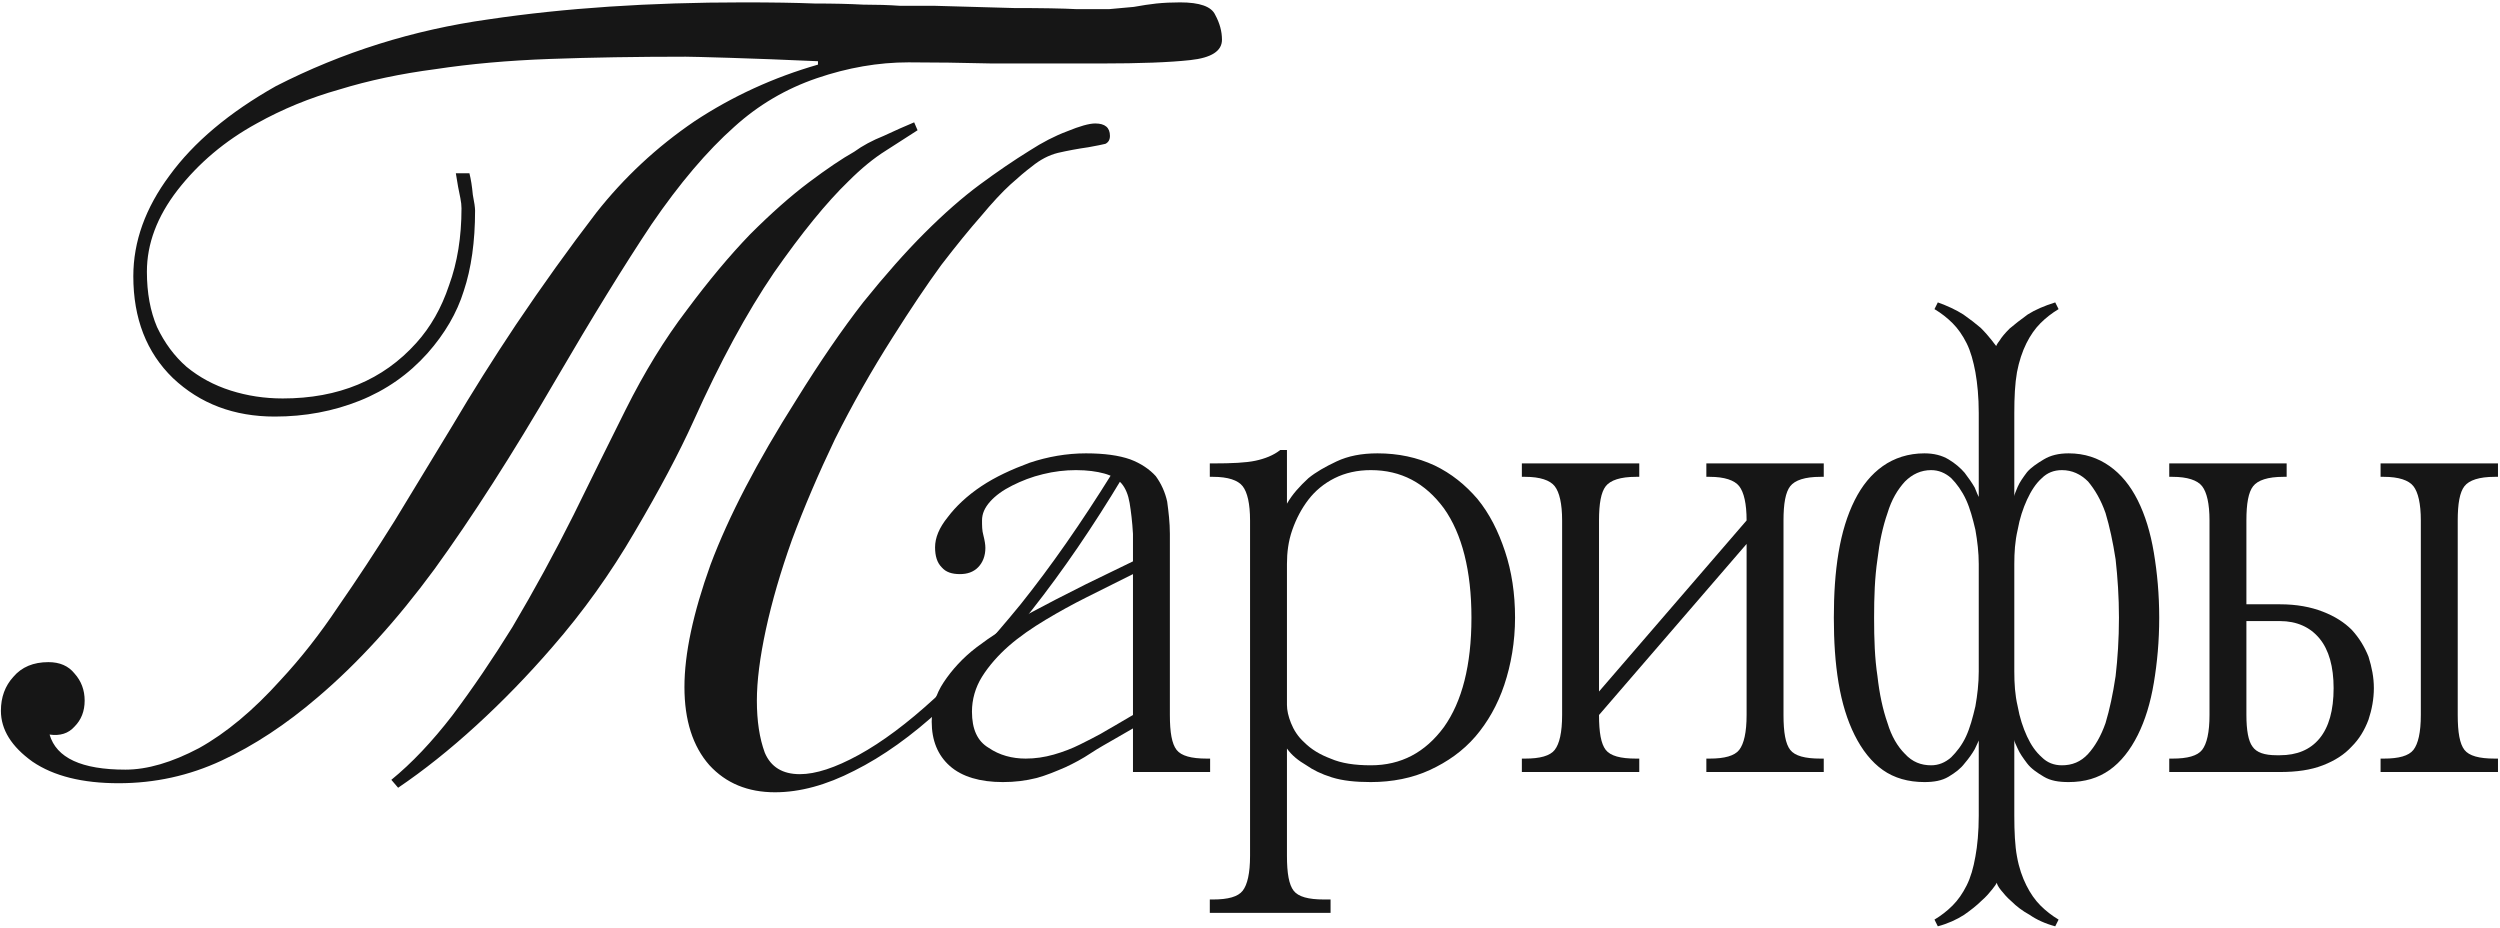 <?xml version="1.0" encoding="UTF-8"?> <svg xmlns="http://www.w3.org/2000/svg" width="407" height="151" viewBox="0 0 407 151" fill="none"><path d="M76.422 28.206C76.668 29.189 76.852 30.356 76.975 31.707C77.22 32.935 77.343 33.795 77.343 34.286C77.343 39.322 76.729 43.682 75.501 47.367C74.395 50.929 72.43 54.306 69.605 57.5C66.534 60.939 62.85 63.518 58.551 65.237C54.252 66.957 49.646 67.817 44.733 67.817C38.101 67.817 32.574 65.729 28.152 61.553C23.853 57.377 21.704 51.85 21.704 44.972C21.704 39.322 23.669 33.856 27.599 28.575C31.53 23.171 37.303 18.319 44.918 14.02C55.726 8.493 67.272 4.87 79.554 3.15C91.959 1.308 105.777 0.387 121.007 0.387C125.674 0.387 129.543 0.448 132.614 0.571C135.684 0.571 138.325 0.632 140.536 0.755C142.746 0.755 144.712 0.817 146.431 0.939C148.151 0.939 149.993 0.939 151.958 0.939C156.257 1.062 160.617 1.185 165.039 1.308C169.583 1.308 173.022 1.369 175.356 1.492C177.321 1.492 179.041 1.492 180.515 1.492C181.989 1.369 183.34 1.246 184.568 1.124C185.919 0.878 187.147 0.694 188.253 0.571C189.481 0.448 190.77 0.387 192.122 0.387C195.315 0.387 197.219 1.062 197.833 2.413C198.57 3.764 198.938 5.115 198.938 6.466C198.938 8.309 197.219 9.414 193.78 9.783C190.463 10.151 185.612 10.335 179.225 10.335C172.347 10.335 166.451 10.335 161.538 10.335C156.626 10.213 152.081 10.151 147.905 10.151C142.992 10.151 138.018 11.011 132.982 12.73C127.946 14.45 123.463 17.091 119.533 20.653C115.111 24.583 110.628 29.864 106.084 36.497C101.662 43.129 96.442 51.604 90.424 61.921C83.423 73.958 76.852 84.214 70.71 92.689C64.569 101.041 58.244 107.98 51.734 113.507C46.576 117.929 41.356 121.368 36.074 123.824C30.793 126.281 25.204 127.509 19.309 127.509C13.413 127.509 8.746 126.342 5.307 124.009C1.868 121.552 0.148 118.789 0.148 115.718C0.148 113.507 0.824 111.665 2.175 110.191C3.526 108.594 5.43 107.796 7.886 107.796C9.729 107.796 11.141 108.41 12.124 109.638C13.229 110.866 13.782 112.34 13.782 114.06C13.782 115.779 13.229 117.192 12.124 118.297C11.141 119.403 9.79 119.833 8.071 119.587C9.176 123.394 13.29 125.298 20.414 125.298C23.976 125.298 27.968 124.131 32.39 121.798C36.811 119.341 41.233 115.657 45.654 110.744C48.971 107.182 52.103 103.19 55.05 98.768C58.121 94.347 61.192 89.679 64.262 84.766C67.333 79.731 70.465 74.572 73.658 69.291C76.852 63.886 80.291 58.421 83.975 52.894C88.274 46.507 92.635 40.427 97.056 34.654C101.601 28.882 106.943 23.907 113.085 19.731C119.226 15.678 125.92 12.608 133.166 10.52V9.967C127.639 9.721 122.849 9.537 118.796 9.414C114.743 9.291 112.348 9.23 111.611 9.23C103.627 9.23 96.258 9.353 89.502 9.598C82.747 9.844 76.545 10.397 70.895 11.257C65.245 11.993 60.025 13.099 55.235 14.573C50.445 15.924 45.962 17.766 41.786 20.1C36.627 22.925 32.328 26.548 28.889 30.97C25.573 35.269 23.915 39.69 23.915 44.235C23.915 47.674 24.468 50.683 25.573 53.262C26.801 55.842 28.398 57.991 30.363 59.711C32.451 61.43 34.846 62.72 37.548 63.579C40.25 64.439 43.075 64.869 46.023 64.869C55.112 64.869 62.358 61.86 67.763 55.842C70.096 53.262 71.877 50.13 73.106 46.446C74.457 42.761 75.132 38.585 75.132 33.917C75.132 33.426 75.071 32.873 74.948 32.259C74.825 31.645 74.702 31.031 74.579 30.417L74.211 28.206H76.422ZM63.71 126.956C67.026 124.254 70.342 120.754 73.658 116.455C76.975 112.033 80.229 107.243 83.423 102.085C86.985 96.066 90.301 89.987 93.371 83.845C96.442 77.581 99.267 71.87 101.846 66.711C104.917 60.57 108.233 55.166 111.795 50.499C115.357 45.709 118.796 41.594 122.112 38.155C125.551 34.716 128.745 31.891 131.692 29.68C134.64 27.469 137.097 25.811 139.062 24.706C140.413 23.723 142.01 22.863 143.852 22.127C145.694 21.267 147.352 20.53 148.826 19.916L149.379 21.205C148.028 22.065 146.308 23.171 144.22 24.521C142.255 25.75 140.229 27.408 138.141 29.496C134.579 32.935 130.526 37.909 125.981 44.419C121.559 50.929 117.199 58.974 112.9 68.554C110.567 73.712 107.373 79.731 103.32 86.609C99.39 93.364 94.907 99.628 89.871 105.401C85.941 109.945 81.826 114.183 77.527 118.113C73.228 122.043 68.991 125.421 64.815 128.246L63.71 126.956ZM182.726 77.766C177.935 85.749 173.022 92.934 167.987 99.321C163.074 105.585 158.161 110.928 153.248 115.35C148.458 119.771 143.729 123.149 139.062 125.482C134.517 127.816 130.219 128.983 126.165 128.983C121.744 128.983 118.182 127.509 115.48 124.561C112.778 121.491 111.427 117.253 111.427 111.849C111.427 106.445 112.839 99.812 115.664 91.952C118.612 84.091 123.279 75.125 129.666 65.053C133.473 58.912 137.097 53.631 140.536 49.209C144.098 44.787 147.414 41.041 150.484 37.971C153.678 34.777 156.687 32.137 159.512 30.049C162.337 27.961 165.039 26.118 167.618 24.521C169.706 23.171 171.733 22.127 173.698 21.39C175.786 20.53 177.321 20.1 178.304 20.1C179.901 20.1 180.699 20.775 180.699 22.127C180.699 22.741 180.453 23.171 179.962 23.416C179.471 23.539 178.55 23.723 177.198 23.969C175.479 24.215 173.821 24.521 172.224 24.89C170.75 25.259 169.338 25.995 167.987 27.101C167.004 27.838 165.837 28.82 164.486 30.049C163.135 31.277 161.538 32.996 159.696 35.207C157.854 37.295 155.704 39.936 153.248 43.129C150.914 46.323 148.274 50.253 145.326 54.92C141.887 60.325 138.755 65.852 135.93 71.501C133.228 77.151 130.894 82.617 128.929 87.898C127.087 93.057 125.674 97.909 124.691 102.453C123.709 106.998 123.218 110.866 123.218 114.06C123.218 117.376 123.647 120.201 124.507 122.535C125.49 124.868 127.394 126.035 130.219 126.035C132.798 126.035 135.991 124.991 139.799 122.903C143.606 120.815 147.721 117.745 152.143 113.691C156.564 109.515 161.231 104.418 166.144 98.4C171.057 92.259 176.032 85.135 181.067 77.029L182.726 77.766Z" fill="#161616"></path><path d="M151.682 117.492C151.682 115.199 152.338 113.014 153.648 111.048C154.959 109.083 156.706 107.117 159 105.369C161.294 103.622 164.024 101.874 167.082 100.127C170.14 98.489 173.307 96.85 176.802 95.103L184.448 91.389V86.911C184.338 84.945 184.12 83.198 183.902 81.888C183.683 80.577 183.246 79.485 182.591 78.72C181.936 77.956 180.953 77.409 179.751 77.082C178.55 76.754 177.021 76.536 175.164 76.536C173.417 76.536 171.56 76.754 169.812 77.191C167.956 77.628 166.318 78.283 164.788 79.048C163.259 79.812 162.058 80.686 161.184 81.669C160.311 82.652 159.874 83.635 159.874 84.727C159.874 85.601 159.874 86.365 160.092 87.13C160.311 88.004 160.42 88.659 160.42 89.205C160.42 90.516 159.983 91.608 159.218 92.372C158.454 93.137 157.471 93.465 156.27 93.465C154.959 93.465 153.976 93.137 153.321 92.372C152.556 91.608 152.229 90.516 152.229 89.096C152.229 87.567 152.884 85.928 154.304 84.181C155.614 82.433 157.471 80.686 159.764 79.157C162.058 77.628 164.679 76.427 167.628 75.334C170.577 74.352 173.635 73.805 176.802 73.805C179.751 73.805 182.154 74.133 184.011 74.788C185.758 75.444 187.178 76.427 188.161 77.519C189.035 78.72 189.69 80.14 190.018 81.669C190.236 83.307 190.455 85.055 190.455 86.911V116.4C190.455 119.24 190.782 121.096 191.547 122.079C192.311 123.062 193.95 123.499 196.462 123.499H197.008V125.684H184.448V118.584L181.608 120.223C180.297 120.987 178.878 121.752 177.567 122.625C176.256 123.499 174.836 124.264 173.417 124.919C171.888 125.574 170.359 126.23 168.72 126.667C166.973 127.103 165.225 127.322 163.259 127.322C159.546 127.322 156.597 126.448 154.631 124.701C152.665 122.953 151.682 120.55 151.682 117.492ZM158.235 115.854C158.235 118.694 159.109 120.66 160.966 121.752C162.713 122.953 164.788 123.499 166.973 123.499C168.502 123.499 170.031 123.281 171.56 122.844C173.089 122.407 174.509 121.861 175.819 121.206C177.13 120.55 178.222 120.004 179.205 119.458C180.188 118.912 180.843 118.475 181.28 118.257L184.448 116.4V93.465L176.802 97.287C174.618 98.379 172.434 99.581 170.249 100.891C168.065 102.202 165.99 103.622 164.242 105.151C162.495 106.68 160.966 108.427 159.874 110.175C158.782 111.922 158.235 113.888 158.235 115.854Z" fill="#161616"></path><path d="M197.502 146.435C199.905 146.435 201.544 145.998 202.308 145.015C203.073 144.032 203.509 142.175 203.509 139.336V84.727C203.509 81.997 203.073 80.14 202.308 79.157C201.544 78.174 199.905 77.628 197.502 77.628H196.956V75.444H197.502C200.561 75.444 202.854 75.334 204.383 75.007C205.912 74.679 207.332 74.133 208.424 73.259H209.516V81.997C210.39 80.468 211.592 79.157 213.011 77.846C214.213 76.864 215.742 75.99 217.598 75.116C219.455 74.242 221.64 73.805 224.261 73.805C227.646 73.805 230.705 74.461 233.544 75.771C236.275 77.082 238.568 78.939 240.534 81.232C242.5 83.635 243.92 86.475 245.012 89.751C246.104 93.028 246.65 96.632 246.65 100.564C246.65 104.495 245.995 108.209 244.903 111.485C243.811 114.762 242.172 117.602 240.206 119.895C238.131 122.298 235.619 124.045 232.78 125.356C229.94 126.667 226.664 127.322 223.169 127.322C220.657 127.322 218.581 127.103 216.834 126.557C215.086 126.011 213.776 125.356 212.684 124.591C211.373 123.827 210.281 122.953 209.516 121.861V139.336C209.516 142.175 209.844 144.032 210.609 145.015C211.373 145.998 213.011 146.435 215.523 146.435H216.616V148.619H196.956V146.435H197.502ZM209.516 114.762C209.516 115.636 209.735 116.619 210.172 117.711C210.609 118.803 211.264 119.895 212.356 120.878C213.448 121.97 214.868 122.844 216.616 123.499C218.363 124.264 220.547 124.591 223.169 124.591C228.083 124.591 232.015 122.516 235.073 118.366C238.022 114.216 239.551 108.318 239.551 100.564C239.551 92.918 238.022 86.911 235.073 82.761C232.015 78.611 228.083 76.536 223.169 76.536C220.984 76.536 219.018 76.973 217.271 77.846C215.523 78.72 214.104 79.921 213.011 81.341C211.919 82.761 211.045 84.399 210.39 86.256C209.735 88.113 209.516 89.969 209.516 91.826V114.762Z" fill="#161616"></path><path d="M247.759 125.684V123.499H248.306C250.708 123.499 252.347 123.062 253.111 122.079C253.876 121.096 254.313 119.24 254.313 116.4V84.727C254.313 81.997 253.876 80.14 253.111 79.157C252.347 78.174 250.708 77.628 248.306 77.628H247.759V75.444H266.873V77.628H266.326C263.814 77.628 262.176 78.174 261.412 79.157C260.647 80.14 260.319 81.997 260.319 84.727V112.578L284.347 84.727C284.347 81.997 283.91 80.14 283.146 79.157C282.381 78.174 280.743 77.628 278.34 77.628H277.794V75.444H296.907V77.628H296.361C293.849 77.628 292.211 78.174 291.446 79.157C290.682 80.14 290.354 81.997 290.354 84.727V116.4C290.354 119.24 290.682 121.096 291.446 122.079C292.211 123.062 293.849 123.499 296.361 123.499H296.907V125.684H277.794V123.499H278.34C280.743 123.499 282.381 123.062 283.146 122.079C283.91 121.096 284.347 119.24 284.347 116.4V88.55L260.319 116.4C260.319 119.24 260.647 121.096 261.412 122.079C262.176 123.062 263.814 123.499 266.326 123.499H266.873V125.684H247.759Z" fill="#161616"></path><path d="M313.294 73.805C314.823 73.805 316.134 74.133 317.226 74.788C318.318 75.444 319.192 76.208 319.847 76.973C320.502 77.846 321.049 78.611 321.485 79.376C321.813 80.249 322.032 80.686 322.141 80.904V67.252C322.141 64.631 321.922 62.447 321.595 60.59C321.267 58.843 320.83 57.204 320.175 55.894C319.52 54.583 318.755 53.491 317.881 52.617C317.008 51.743 316.025 50.979 314.932 50.324L315.478 49.231C317.008 49.778 318.427 50.433 319.629 51.197C320.721 51.962 321.704 52.726 322.468 53.382C323.233 54.146 323.779 54.802 324.216 55.348C324.653 55.894 324.871 56.221 324.98 56.331C324.98 56.331 325.09 56.003 325.526 55.457C325.854 54.911 326.4 54.255 327.165 53.491C327.929 52.836 328.912 52.071 330.114 51.197C331.315 50.433 332.844 49.778 334.591 49.231L335.138 50.324C334.045 50.979 333.062 51.743 332.189 52.617C331.315 53.491 330.55 54.583 329.895 55.894C329.24 57.204 328.694 58.843 328.366 60.59C328.038 62.447 327.929 64.631 327.929 67.252V80.795C327.929 80.577 328.148 80.031 328.475 79.266C328.803 78.502 329.349 77.737 330.004 76.864C330.66 76.099 331.643 75.444 332.735 74.788C333.827 74.133 335.138 73.805 336.776 73.805C339.397 73.805 341.581 74.57 343.438 75.88C345.295 77.191 346.824 79.048 348.025 81.451C349.227 83.853 350.1 86.693 350.646 89.969C351.193 93.246 351.52 96.741 351.52 100.564C351.52 104.386 351.193 107.881 350.646 111.158C350.1 114.434 349.227 117.274 348.025 119.677C346.824 122.079 345.295 124.045 343.438 125.356C341.581 126.667 339.397 127.322 336.776 127.322C335.138 127.322 333.827 127.103 332.735 126.448C331.643 125.793 330.66 125.137 330.004 124.264C329.349 123.39 328.803 122.625 328.475 121.861C328.148 121.206 327.929 120.66 327.929 120.441V132.783C327.929 135.404 328.038 137.697 328.366 139.445C328.694 141.302 329.24 142.831 329.895 144.141C330.55 145.452 331.315 146.544 332.189 147.418C333.062 148.292 334.045 149.056 335.138 149.711L334.591 150.804C332.953 150.367 331.533 149.711 330.441 148.947C329.24 148.292 328.257 147.527 327.492 146.763C326.728 146.107 326.182 145.452 325.745 144.906C325.308 144.36 325.09 143.923 325.09 143.704C324.98 143.923 324.762 144.251 324.325 144.797C323.888 145.343 323.342 145.998 322.578 146.653C321.813 147.418 320.83 148.182 319.738 148.947C318.537 149.711 317.117 150.367 315.478 150.804L314.932 149.711C316.025 149.056 317.008 148.292 317.881 147.418C318.755 146.544 319.52 145.452 320.175 144.141C320.83 142.831 321.267 141.302 321.595 139.445C321.922 137.697 322.141 135.404 322.141 132.783V120.55C322.032 120.769 321.813 121.315 321.485 121.97C321.049 122.735 320.502 123.499 319.847 124.264C319.192 125.137 318.318 125.793 317.226 126.448C316.134 127.103 314.823 127.322 313.294 127.322C310.673 127.322 308.379 126.667 306.523 125.356C304.666 124.045 303.137 122.079 301.936 119.677C300.734 117.274 299.86 114.434 299.314 111.158C298.768 107.881 298.55 104.386 298.55 100.564C298.55 96.741 298.768 93.246 299.314 89.969C299.86 86.693 300.734 83.853 301.936 81.451C303.137 79.048 304.666 77.191 306.523 75.88C308.379 74.57 310.673 73.805 313.294 73.805ZM327.929 109.301C327.929 111.267 328.038 113.124 328.475 114.98C328.803 116.837 329.349 118.475 330.004 119.895C330.66 121.315 331.424 122.407 332.407 123.281C333.281 124.155 334.373 124.591 335.684 124.591C337.322 124.591 338.742 124.045 339.943 122.735C341.035 121.533 342.018 119.895 342.783 117.711C343.438 115.526 343.984 113.014 344.421 110.066C344.749 107.226 344.967 104.059 344.967 100.564C344.967 97.178 344.749 94.011 344.421 91.062C343.984 88.222 343.438 85.71 342.783 83.526C342.018 81.341 341.035 79.703 339.943 78.392C338.742 77.191 337.322 76.536 335.684 76.536C334.373 76.536 333.281 76.973 332.407 77.846C331.424 78.72 330.66 79.921 330.004 81.341C329.349 82.761 328.803 84.399 328.475 86.256C328.038 88.113 327.929 89.969 327.929 91.826V109.301ZM314.386 124.591C315.588 124.591 316.68 124.155 317.663 123.281C318.537 122.407 319.41 121.315 320.066 119.895C320.721 118.475 321.158 116.837 321.595 114.98C321.922 113.124 322.141 111.267 322.141 109.301V91.826C322.141 89.969 321.922 88.113 321.595 86.256C321.158 84.399 320.721 82.761 320.066 81.341C319.41 79.921 318.537 78.72 317.663 77.846C316.68 76.973 315.588 76.536 314.386 76.536C312.748 76.536 311.328 77.191 310.127 78.392C308.925 79.703 307.942 81.341 307.287 83.526C306.523 85.71 305.977 88.222 305.649 91.062C305.212 94.011 305.103 97.178 305.103 100.564C305.103 104.059 305.212 107.226 305.649 110.066C305.977 113.014 306.523 115.526 307.287 117.711C307.942 119.895 308.925 121.533 310.127 122.735C311.328 124.045 312.748 124.591 314.386 124.591Z" fill="#161616"></path><path d="M353.154 75.444H372.267V77.628H371.721C369.209 77.628 367.571 78.174 366.806 79.157C366.042 80.14 365.714 81.997 365.714 84.727V98.379H371.175C373.905 98.379 376.199 98.816 378.165 99.581C380.131 100.345 381.66 101.328 382.861 102.53C384.063 103.84 384.936 105.26 385.592 106.898C386.138 108.646 386.465 110.284 386.465 112.031C386.465 113.779 386.138 115.526 385.592 117.165C384.936 118.912 384.063 120.332 382.861 121.533C381.66 122.844 380.131 123.827 378.165 124.591C376.199 125.356 373.905 125.684 371.175 125.684H353.154V123.499H353.7C356.103 123.499 357.741 123.062 358.506 122.079C359.27 121.096 359.707 119.24 359.707 116.4V84.727C359.707 81.997 359.27 80.14 358.506 79.157C357.741 78.174 356.103 77.628 353.7 77.628H353.154V75.444ZM387.558 123.499H388.104C390.506 123.499 392.145 123.062 392.909 122.079C393.674 121.096 394.111 119.24 394.111 116.4V84.727C394.111 81.997 393.674 80.14 392.909 79.157C392.145 78.174 390.506 77.628 388.104 77.628H387.558V75.444H406.671V77.628H406.125C403.613 77.628 401.974 78.174 401.21 79.157C400.445 80.14 400.118 81.997 400.118 84.727V116.4C400.118 119.24 400.445 121.096 401.21 122.079C401.974 123.062 403.613 123.499 406.125 123.499H406.671V125.684H387.558V123.499ZM365.714 116.4C365.714 118.912 366.042 120.66 366.697 121.533C367.352 122.516 368.663 122.953 370.629 122.953H371.175C373.905 122.953 376.09 122.079 377.619 120.223C379.148 118.366 379.912 115.636 379.912 112.031C379.912 108.536 379.148 105.806 377.619 103.949C376.09 102.093 373.905 101.11 371.175 101.11H365.714V116.4Z" fill="#161616"></path></svg> 